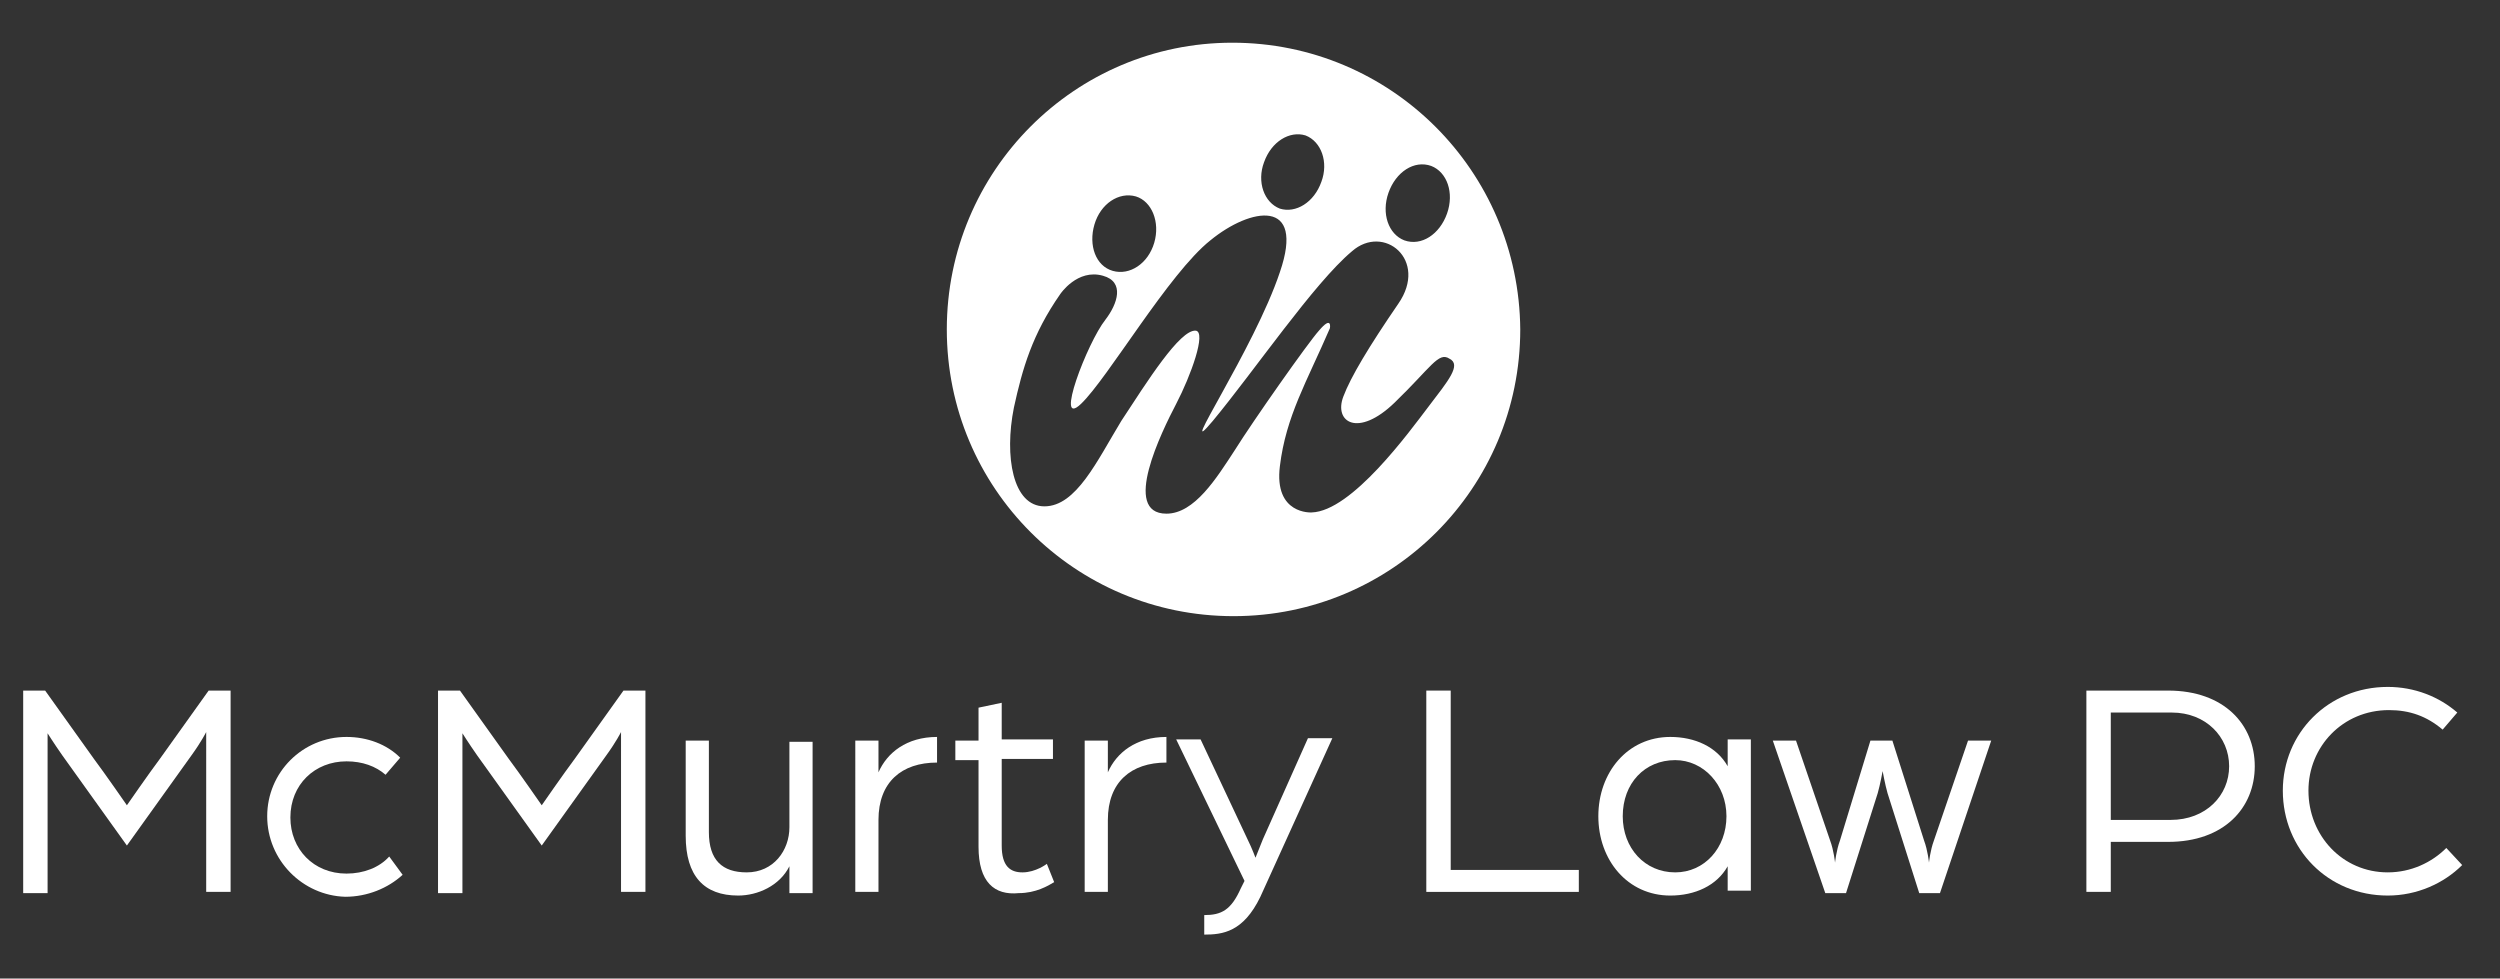 <?xml version="1.0" encoding="utf-8"?>
<!-- Generator: Adobe Illustrator 23.0.1, SVG Export Plug-In . SVG Version: 6.00 Build 0)  -->
<svg version="1.1" id="Layer_1" xmlns="http://www.w3.org/2000/svg" xmlns:xlink="http://www.w3.org/1999/xlink" x="0px" y="0px"
	 viewBox="0 0 204.9 80.2" style="enable-background:new 0 0 204.9 80.2;" xml:space="preserve">
<rect x="0" y="0" width="204.9" height="80.2" fill="#333333" stroke="none"/>
<style type="text/css">
	.Drop_x0020_Shadow{fill:none;}
	.Round_x0020_Corners_x0020_2_x0020_pt{fill:#FFFFFF;stroke:#000000;stroke-miterlimit:10;}
	.Live_x0020_Reflect_x0020_X{fill:none;}
	.Bevel_x0020_Soft{fill:url(#SVGID_1_);}
	.Dusk{fill:#FFFFFF;}
	.Foliage_GS{fill:#FFDD00;}
	.Pompadour_GS{fill-rule:evenodd;clip-rule:evenodd;fill:#44ADE2;}
	.st0{fill:#FFFFFF;}
</style>
<linearGradient id="SVGID_1_" gradientUnits="userSpaceOnUse" x1="51.642" y1="-10.208" x2="52.349" y2="-9.501">
	<stop  offset="0" style="stop-color:#DEDFE3"/>
	<stop  offset="0.174" style="stop-color:#D8D9DD"/>
	<stop  offset="0.352" style="stop-color:#C9CACD"/>
	<stop  offset="0.532" style="stop-color:#B4B5B8"/>
	<stop  offset="0.714" style="stop-color:#989A9C"/>
	<stop  offset="0.895" style="stop-color:#797C7E"/>
	<stop  offset="1" style="stop-color:#656B6C"/>
</linearGradient>
<g>
	<path class="st0" d="M1.9,56.6h1.8l4,5.6c0.9,1.2,2.7,3.8,2.7,3.8s1.8-2.6,2.7-3.8l4-5.6h1.8v16.5h-2V60c0,0-0.4,0.8-1.2,1.9
		l-5.3,7.4l-5.3-7.4c-0.7-1-1.2-1.8-1.2-1.8v13.1h-2V56.6z"/>
	<path class="st0" d="M21.9,66.9c0-3.6,2.9-6.5,6.5-6.5c1.7,0,3.3,0.6,4.4,1.7l-1.2,1.4c-0.8-0.7-1.9-1.1-3.2-1.1
		c-2.6,0-4.6,1.9-4.6,4.6c0,2.6,1.9,4.6,4.6,4.6c1.4,0,2.7-0.5,3.5-1.4l1.1,1.5c-1.2,1.1-2.9,1.8-4.7,1.8
		C24.8,73.4,21.9,70.5,21.9,66.9"/>
	<path class="st0" d="M35.9,56.6h1.8l4,5.6c0.9,1.2,2.7,3.8,2.7,3.8s1.8-2.6,2.7-3.8l4-5.6h1.8v16.5h-2V60c0,0-0.4,0.8-1.2,1.9
		l-5.3,7.4l-5.3-7.4c-0.7-1-1.2-1.8-1.2-1.8v13.1h-2V56.6z"/>
	<path class="st0" d="M56.2,68.5v-7.8h1.9v7.5c0,2.3,1.1,3.3,3.1,3.3c2.2,0,3.5-1.8,3.5-3.7v-7h1.9v12.4h-1.9v-2.2
		c-0.8,1.6-2.6,2.4-4.2,2.4C57.7,73.4,56.2,71.8,56.2,68.5"/>
	<path class="st0" d="M70.1,60.7H72v2.6c0.7-1.6,2.3-2.9,4.8-2.9v2.1c-2.9,0-4.8,1.6-4.8,4.7v5.9h-1.9V60.7z"/>
	<path class="st0" d="M80.2,69.4v-7.1h-1.9v-1.6h1.9V58l1.9-0.4v3h4.2v1.6h-4.2v7.1c0,1.7,0.7,2.2,1.7,2.2c1.1,0,2-0.7,2-0.7
		l0.6,1.5c-0.5,0.3-1.5,0.9-2.9,0.9C81.5,73.4,80.2,72.3,80.2,69.4"/>
	<path class="st0" d="M88.9,60.7h1.9v2.6c0.7-1.6,2.3-2.9,4.8-2.9v2.1c-2.9,0-4.8,1.6-4.8,4.7v5.9h-1.9V60.7z"/>
	<path class="st0" d="M98.7,75c1.4,0,2.2-0.4,3-2.2l0.3-0.6l-5.6-11.6h2l3.9,8.3c0.3,0.6,0.6,1.4,0.6,1.4s0.4-1,0.6-1.5l3.7-8.3h2
		l-5.9,13c-1.4,2.9-3.1,3.1-4.6,3.1V75z"/>
	<polygon class="st0" points="116.9,56.6 118.9,56.6 118.9,71.3 129.4,71.3 129.4,73.1 116.9,73.1 	"/>
	<path class="st0" d="M131,66.9c0-3.6,2.4-6.5,5.9-6.5c2,0,3.8,0.8,4.7,2.4v-2.2h1.9v12.4h-1.9V71c-0.9,1.6-2.7,2.4-4.7,2.4
		C133.4,73.4,131,70.5,131,66.9 M141.5,66.9c0-2.6-1.9-4.6-4.2-4.6c-2.5,0-4.3,1.9-4.3,4.6c0,2.6,1.8,4.6,4.3,4.6
		C139.7,71.5,141.5,69.5,141.5,66.9"/>
	<path class="st0" d="M145.3,60.7h1.9l2.8,8.2c0.3,0.8,0.4,1.8,0.4,1.8s0.1-1,0.4-1.8l2.5-8.2h1.8l2.6,8.2c0.3,0.8,0.4,1.8,0.4,1.8
		s0.1-1,0.4-1.8l2.8-8.2h1.9L159,73.2h-1.7l-2.6-8.2c-0.2-0.7-0.4-1.8-0.4-1.8s-0.2,1.1-0.4,1.8l-2.6,8.2h-1.7L145.3,60.7z"/>
	<path class="st0" d="M170.9,56.6h6.8c4.6,0,7.1,2.8,7.1,6.2c0,3.4-2.5,6.2-7.1,6.2H173v4.1h-2V56.6z M177.9,67.2
		c2.9,0,4.8-2,4.8-4.4c0-2.4-1.9-4.4-4.7-4.4H173v8.8H177.9z"/>
	<path class="st0" d="M187.1,64.8c0-4.7,3.7-8.5,8.6-8.5c2.2,0,4.2,0.8,5.7,2.1l-1.2,1.4c-1.3-1.1-2.7-1.6-4.4-1.6
		c-3.8,0-6.6,3-6.6,6.6c0,3.7,2.8,6.7,6.5,6.7c1.9,0,3.6-0.8,4.8-2l1.3,1.4c-1.5,1.5-3.7,2.5-6.1,2.5
		C190.8,73.4,187.1,69.6,187.1,64.8"/>
	<path class="st0" d="M101,3.5C88.1,3.5,77.6,14,77.6,27c0,13,10.5,23.5,23.5,23.5c13,0,23.5-10.5,23.5-23.5
		C124.5,14,114,3.5,101,3.5 M113.8,15.8c0.6-1.7,2.1-2.7,3.5-2.2c1.3,0.5,1.9,2.2,1.3,3.9c-0.6,1.7-2.1,2.7-3.5,2.2
		C113.8,19.2,113.2,17.5,113.8,15.8 M103.6,13.3c0.6-1.7,2.1-2.6,3.4-2.2c1.3,0.5,1.9,2.2,1.3,3.8c-0.6,1.7-2.1,2.6-3.4,2.2
		C103.6,16.6,103,14.9,103.6,13.3 M89.7,18.4c0.5-1.7,2-2.7,3.4-2.3c1.3,0.4,2,2.1,1.5,3.8c-0.5,1.7-2,2.7-3.4,2.3
		C89.8,21.8,89.2,20.1,89.7,18.4 M117.1,33.3c-1.6,2.1-6.3,8.6-9.6,8.7c0,0-3.1,0.2-2.6-3.8c0.5-4.1,2.2-6.9,4.1-11.3
		c0,0,0.2-1.1-0.9,0.2c-0.9,1-5.4,7.4-6.9,9.8c-1.5,2.3-3.3,5.2-5.6,5.2c-3.7,0-0.4-6.7,0.8-9c1.2-2.3,2.5-5.9,1.6-6
		c-1.3-0.1-4,4.2-6.1,7.4c-2,3.3-3.7,7-6.3,7c-2.6,0-3.3-4.1-2.5-8.1c0.7-3.2,1.5-6,3.8-9.3c0,0,1.4-2.1,3.5-1.5
		c1.8,0.5,1.2,2.3,0.2,3.6c-1.5,1.9-4.2,9-2,6.9c2.2-2.1,7.2-10.7,10.6-13.4c3.3-2.7,7.8-3.5,5.7,2.6c-2.1,6.3-8.7,16-5.5,12.2
		c3.4-4.1,8.3-11.3,11.4-13.9c2.6-2.3,6.3,0.7,3.8,4.3c-2.4,3.5-3.9,6-4.5,7.6c-0.8,2.1,1.2,3.4,4.2,0.5c3-2.9,3.6-4.2,4.5-3.6
		C119.8,29.9,118.7,31.2,117.1,33.3"/>
</g>
</svg>
